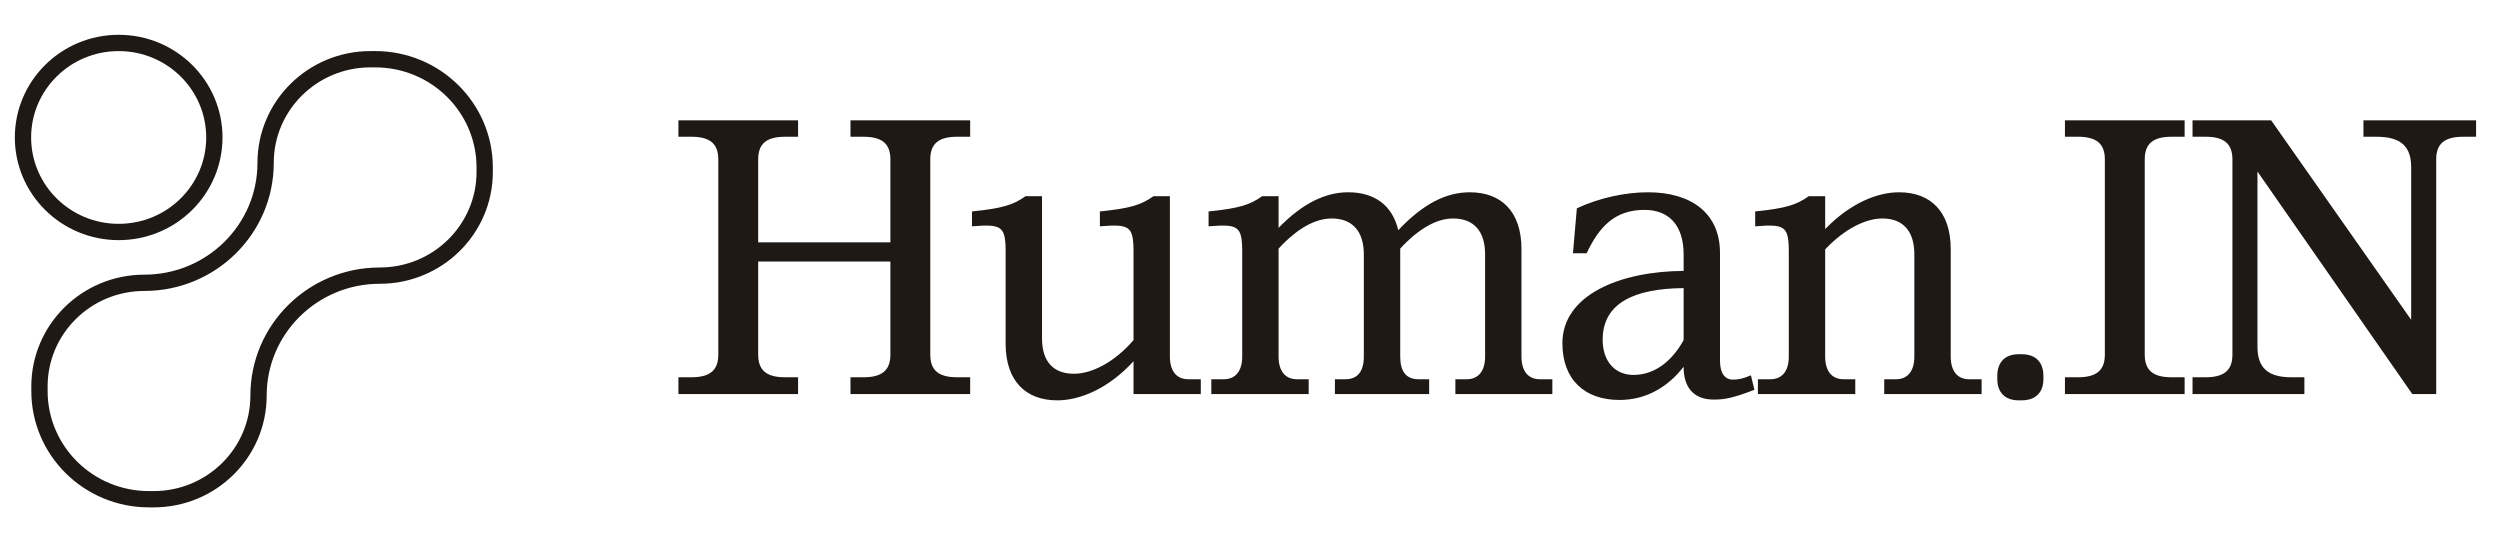 <svg width="135" height="29" viewBox="0 0 135 29" fill="none" xmlns="http://www.w3.org/2000/svg">
<g clip-path="url(#clip0_16067_7952)">
<path d="M40.942 19.148C40.942 19.993 41.386 20.373 42.399 20.373H43.096V21.281H36.634V20.373H37.331C38.344 20.373 38.788 19.993 38.788 19.148V8.609C38.788 7.764 38.344 7.384 37.331 7.384H36.634V6.497H43.096V7.384H42.399C41.386 7.384 40.942 7.764 40.942 8.609V13.087H48.081V8.609C48.081 7.764 47.637 7.384 46.623 7.384H45.926V6.497H52.389V7.384H51.692C50.678 7.384 50.235 7.764 50.235 8.609V19.148C50.235 19.993 50.678 20.373 51.692 20.373H52.389V21.281H45.926V20.373H46.623C47.637 20.373 48.081 19.993 48.081 19.148V14.122H40.942V19.148ZM56.268 18.261C56.268 19.528 56.881 20.183 58 20.183C58.908 20.183 60.133 19.613 61.21 18.367V13.615C61.21 12.2 60.999 12.094 59.394 12.221V11.418C61.062 11.249 61.633 11.059 62.287 10.595H63.174V19.254C63.174 20.035 63.533 20.479 64.167 20.479H64.843V21.281H61.21V19.507C59.837 21.007 58.296 21.619 57.092 21.619C55.381 21.619 54.304 20.563 54.304 18.557V13.615C54.304 12.2 54.093 12.094 52.488 12.221V11.418C54.156 11.249 54.726 11.059 55.381 10.595H56.268V18.261ZM69.043 19.254C69.043 20.035 69.402 20.479 70.036 20.479H70.669V21.281H65.411V20.479H66.086C66.72 20.479 67.079 20.035 67.079 19.254V13.615C67.079 12.2 66.868 12.094 65.263 12.221V11.418C66.931 11.249 67.501 11.059 68.156 10.595H69.043V12.305C70.353 10.954 71.599 10.383 72.803 10.383C74.218 10.383 75.189 11.08 75.506 12.432C76.858 10.996 78.104 10.383 79.371 10.383C81.082 10.383 82.159 11.439 82.159 13.446V19.254C82.159 20.035 82.518 20.479 83.151 20.479H83.827V21.281H78.59V20.479H79.202C79.835 20.479 80.195 20.035 80.195 19.254V13.741C80.195 12.474 79.582 11.798 78.463 11.798C77.597 11.798 76.625 12.326 75.612 13.425V13.446V19.254C75.612 20.056 75.928 20.479 76.604 20.479H77.174V21.281H72.085V20.479H72.655C73.309 20.479 73.647 20.056 73.647 19.254V13.741C73.647 12.474 73.014 11.798 71.915 11.798C71.028 11.798 70.057 12.326 69.043 13.425V19.254ZM88.994 10.383C91.317 10.383 92.88 11.503 92.88 13.657V19.486C92.88 20.141 93.134 20.5 93.577 20.5C93.852 20.5 94.105 20.458 94.549 20.267L94.739 21.049C93.535 21.514 93.091 21.577 92.542 21.577C91.423 21.577 90.916 20.88 90.916 19.824V19.803C90.05 20.922 88.867 21.598 87.452 21.598C85.573 21.598 84.369 20.5 84.369 18.536C84.369 15.938 87.452 14.65 90.916 14.629V13.741C90.916 12.157 90.113 11.334 88.804 11.334C87.199 11.334 86.354 12.242 85.678 13.678H84.939L85.15 11.249C86.375 10.679 87.769 10.383 88.994 10.383ZM86.544 18.346C86.544 19.528 87.22 20.246 88.213 20.246C89.311 20.246 90.261 19.549 90.916 18.367V15.558C88.255 15.579 86.544 16.36 86.544 18.346ZM98.559 19.254C98.559 20.035 98.918 20.479 99.552 20.479H100.185V21.281H94.927V20.479H95.602C96.236 20.479 96.595 20.035 96.595 19.254V13.615C96.595 12.2 96.384 12.094 94.779 12.221V11.418C96.447 11.249 97.017 11.059 97.672 10.595H98.559V12.369C99.911 10.975 101.368 10.383 102.551 10.383C104.262 10.383 105.339 11.439 105.339 13.446V19.254C105.339 20.035 105.698 20.479 106.331 20.479H107.007V21.281H101.748V20.479H102.382C103.016 20.479 103.375 20.035 103.375 19.254V13.741C103.375 12.474 102.762 11.798 101.643 11.798C100.756 11.798 99.615 12.348 98.559 13.467V19.254ZM107.853 20.31C107.853 19.549 108.275 19.127 109.014 19.127H109.162C109.922 19.127 110.345 19.549 110.345 20.31V20.458C110.345 21.197 109.922 21.619 109.162 21.619H109.014C108.275 21.619 107.853 21.197 107.853 20.458V20.31ZM115.816 19.148C115.816 19.993 116.259 20.373 117.273 20.373H117.97V21.281H111.507V20.373H112.204C113.218 20.373 113.662 19.993 113.662 19.148V8.609C113.662 7.764 113.218 7.384 112.204 7.384H111.507V6.497H117.97V7.384H117.273C116.259 7.384 115.816 7.764 115.816 8.609V19.148ZM121.903 18.726C121.903 19.866 122.473 20.373 123.74 20.373H124.437V21.281H118.397V20.373H119.094C120.108 20.373 120.551 19.993 120.551 19.148V8.609C120.551 7.764 120.108 7.384 119.094 7.384H118.397V6.497H122.642L130.203 17.268V9.032C130.203 7.891 129.633 7.384 128.323 7.384H127.626V6.497H133.709V7.384H133.012C131.998 7.384 131.555 7.764 131.555 8.609V21.281H130.266L121.903 9.264V18.726Z" fill="#1F1915"/>
<path d="M14.343 8.795C14.343 5.708 16.875 3.198 20.009 3.198H20.258C23.529 3.198 26.173 5.819 26.173 9.041V9.287C26.173 12.374 23.641 14.884 20.507 14.884C16.897 14.884 13.961 17.779 13.961 21.361C13.961 24.447 11.429 26.958 8.296 26.958H8.046C4.775 26.958 2.131 24.337 2.131 21.115V20.868C2.131 17.782 4.663 15.271 7.797 15.271C11.408 15.271 14.343 12.376 14.343 8.795Z" stroke="#1F1915" stroke-width="0.88" stroke-linejoin="round"/>
<path d="M1.241 7.423C1.241 4.609 3.55 2.319 6.408 2.319C9.267 2.319 11.575 4.609 11.575 7.423C11.575 10.237 9.267 12.527 6.408 12.527C3.55 12.527 1.241 10.237 1.241 7.423Z" stroke="#1F1915" stroke-width="0.88" stroke-linejoin="round"/>
</g>
<defs>
<clipPath id="clip0_16067_7952">
<rect width="133.76" height="28.16" fill="white" transform="translate(0.801 0.121)"/>
</clipPath>
</defs>
</svg>
